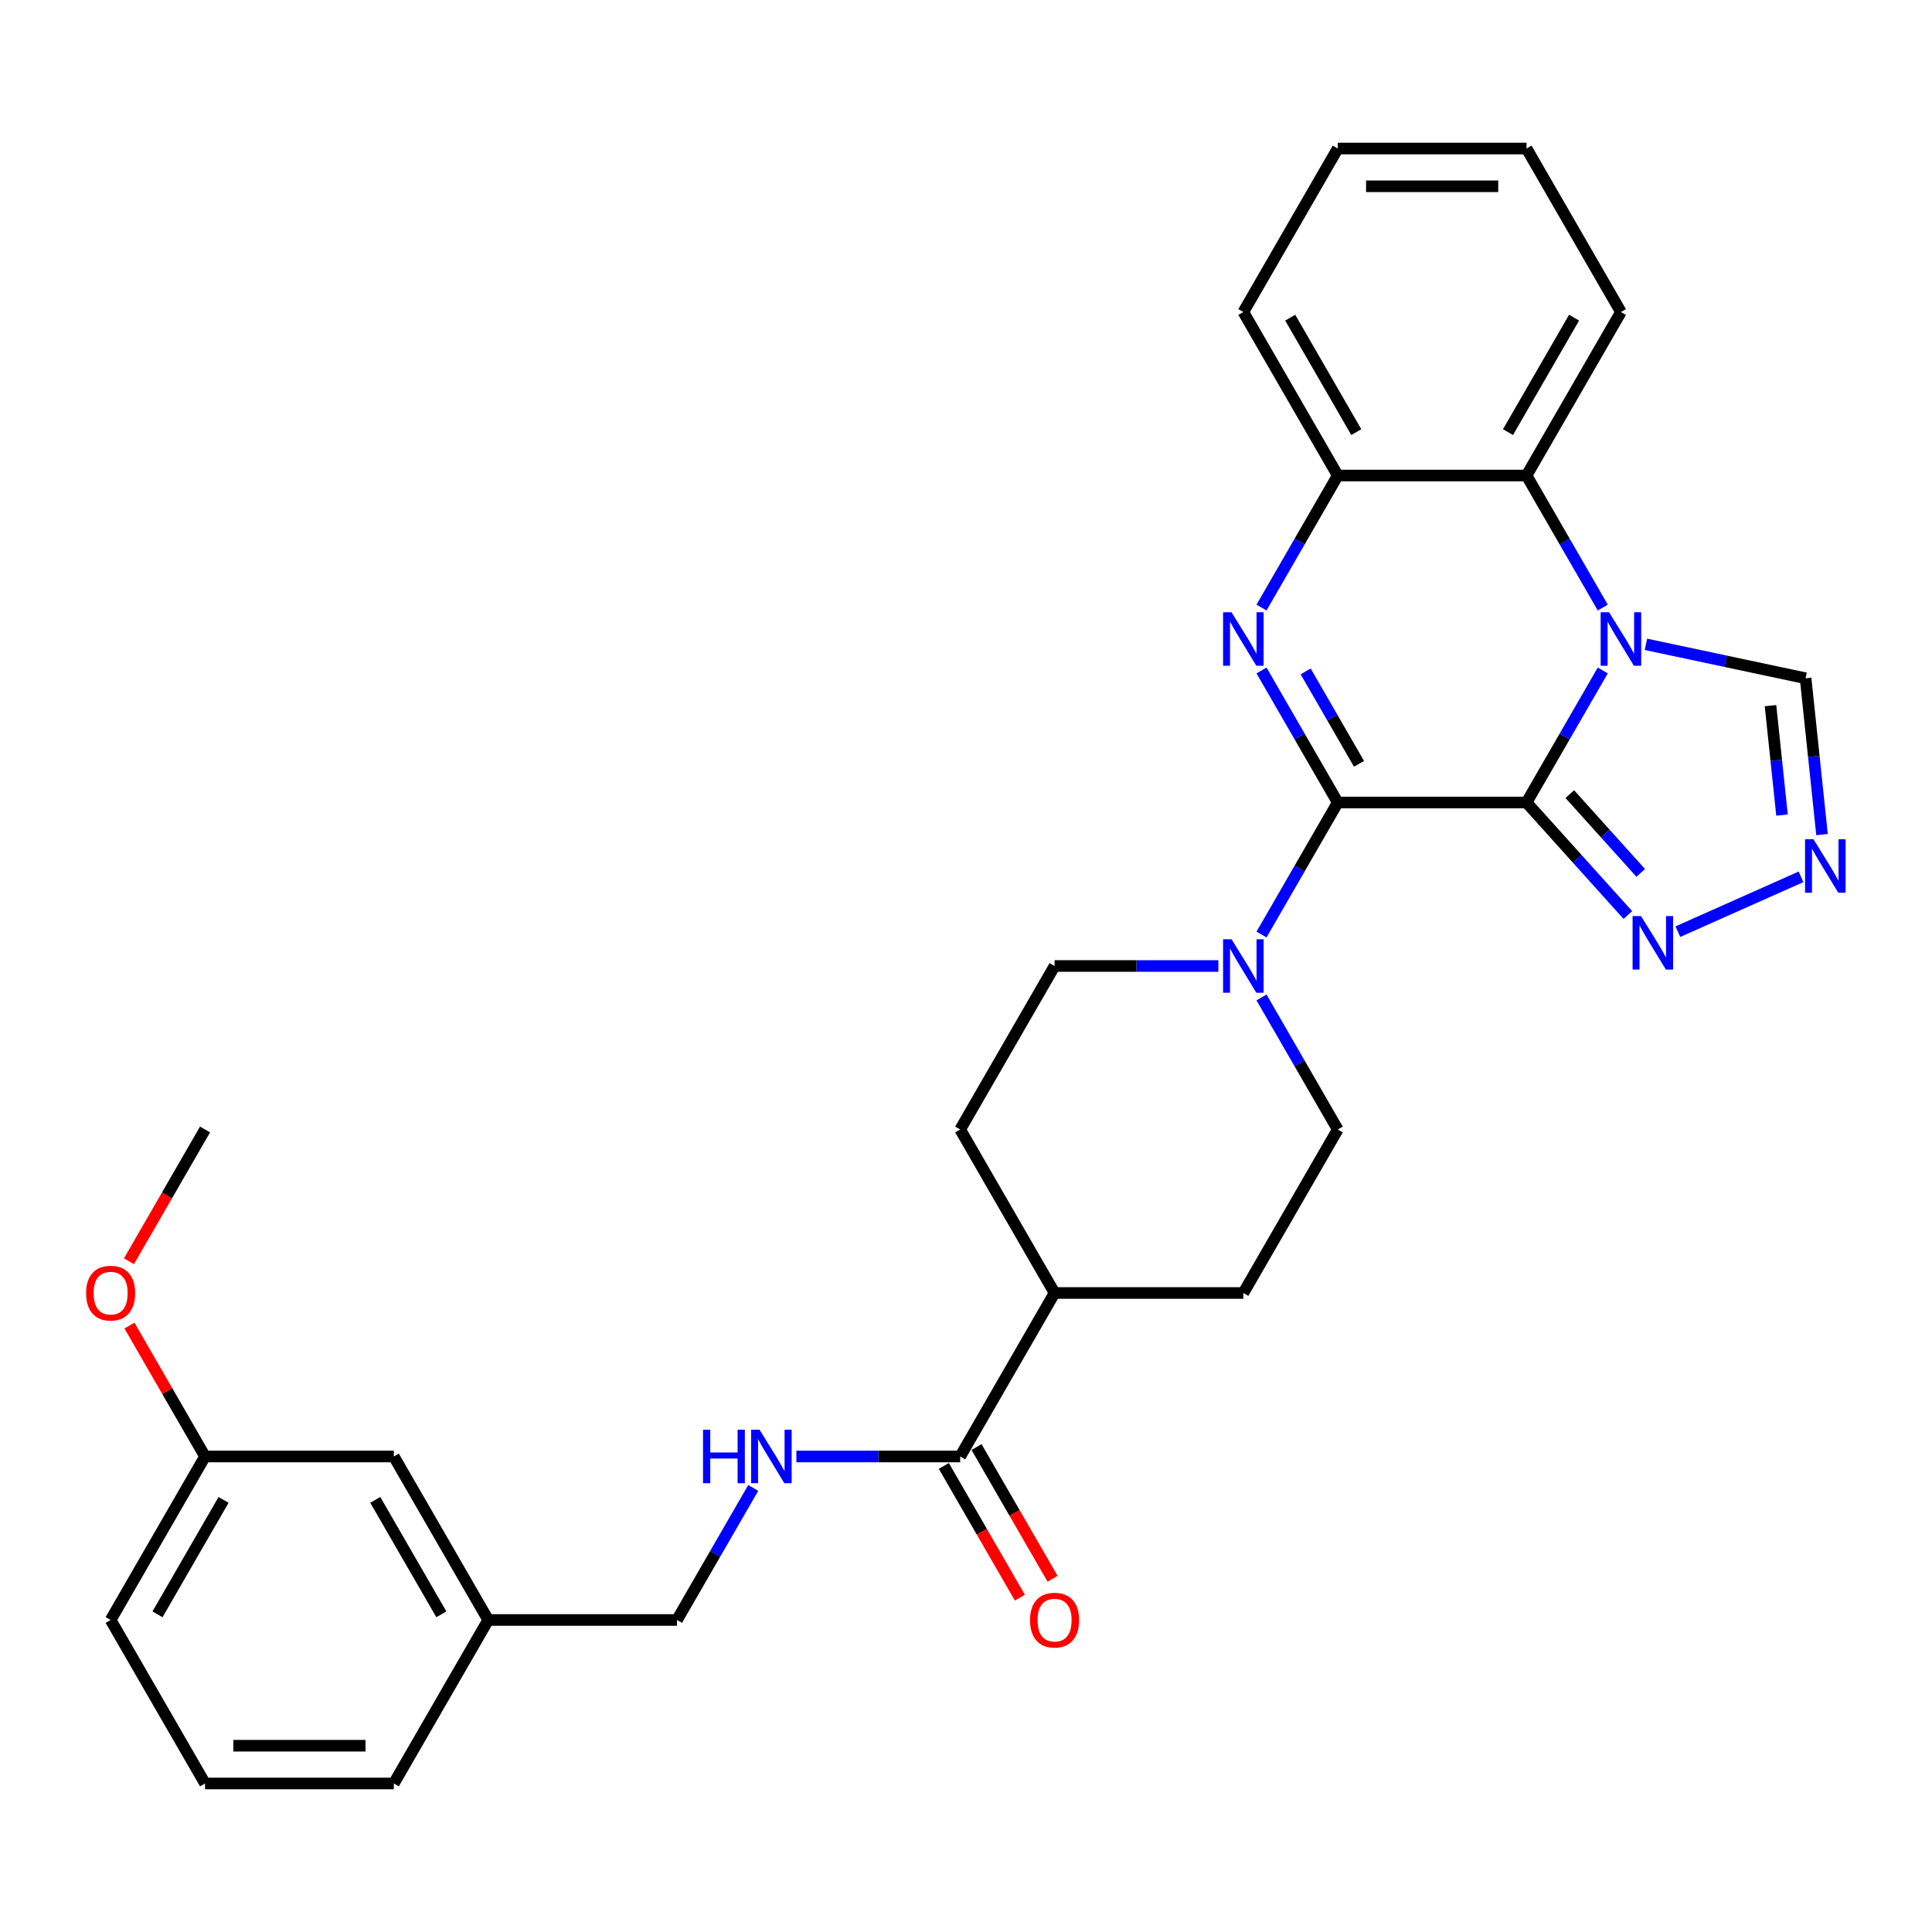 <?xml version='1.0' encoding='iso-8859-1'?>
<svg version='1.1' baseProfile='full'
              xmlns='http://www.w3.org/2000/svg'
                      xmlns:rdkit='http://www.rdkit.org/xml'
                      xmlns:xlink='http://www.w3.org/1999/xlink'
                  xml:space='preserve'
width='1000px' height='1000px' viewBox='0 0 1000 1000'>
<!-- END OF HEADER -->
<rect style='opacity:1.0;fill:#FFFFFF;stroke:none' width='1000' height='1000' x='0' y='0'> </rect>
<path class='bond-0' d='M 790.135,415.376 L 809.864,381.203' style='fill:none;fill-rule:evenodd;stroke:#000000;stroke-width:6px;stroke-linecap:butt;stroke-linejoin:miter;stroke-opacity:1' />
<path class='bond-0' d='M 809.864,381.203 L 829.594,347.031' style='fill:none;fill-rule:evenodd;stroke:#0000FF;stroke-width:6px;stroke-linecap:butt;stroke-linejoin:miter;stroke-opacity:1' />
<path class='bond-1' d='M 790.135,415.376 L 692.419,415.376' style='fill:none;fill-rule:evenodd;stroke:#000000;stroke-width:6px;stroke-linecap:butt;stroke-linejoin:miter;stroke-opacity:1' />
<path class='bond-3' d='M 790.135,415.376 L 816.358,444.5' style='fill:none;fill-rule:evenodd;stroke:#000000;stroke-width:6px;stroke-linecap:butt;stroke-linejoin:miter;stroke-opacity:1' />
<path class='bond-3' d='M 816.358,444.5 L 842.582,473.624' style='fill:none;fill-rule:evenodd;stroke:#0000FF;stroke-width:6px;stroke-linecap:butt;stroke-linejoin:miter;stroke-opacity:1' />
<path class='bond-3' d='M 812.525,411.036 L 830.882,431.423' style='fill:none;fill-rule:evenodd;stroke:#000000;stroke-width:6px;stroke-linecap:butt;stroke-linejoin:miter;stroke-opacity:1' />
<path class='bond-3' d='M 830.882,431.423 L 849.238,451.81' style='fill:none;fill-rule:evenodd;stroke:#0000FF;stroke-width:6px;stroke-linecap:butt;stroke-linejoin:miter;stroke-opacity:1' />
<path class='bond-5' d='M 829.594,314.472 L 809.864,280.299' style='fill:none;fill-rule:evenodd;stroke:#0000FF;stroke-width:6px;stroke-linecap:butt;stroke-linejoin:miter;stroke-opacity:1' />
<path class='bond-5' d='M 809.864,280.299 L 790.135,246.127' style='fill:none;fill-rule:evenodd;stroke:#000000;stroke-width:6px;stroke-linecap:butt;stroke-linejoin:miter;stroke-opacity:1' />
<path class='bond-8' d='M 851.93,333.501 L 893.252,342.284' style='fill:none;fill-rule:evenodd;stroke:#0000FF;stroke-width:6px;stroke-linecap:butt;stroke-linejoin:miter;stroke-opacity:1' />
<path class='bond-8' d='M 893.252,342.284 L 934.573,351.068' style='fill:none;fill-rule:evenodd;stroke:#000000;stroke-width:6px;stroke-linecap:butt;stroke-linejoin:miter;stroke-opacity:1' />
<path class='bond-2' d='M 692.419,415.376 L 672.689,381.203' style='fill:none;fill-rule:evenodd;stroke:#000000;stroke-width:6px;stroke-linecap:butt;stroke-linejoin:miter;stroke-opacity:1' />
<path class='bond-2' d='M 672.689,381.203 L 652.96,347.031' style='fill:none;fill-rule:evenodd;stroke:#0000FF;stroke-width:6px;stroke-linecap:butt;stroke-linejoin:miter;stroke-opacity:1' />
<path class='bond-2' d='M 703.425,395.352 L 689.614,371.432' style='fill:none;fill-rule:evenodd;stroke:#000000;stroke-width:6px;stroke-linecap:butt;stroke-linejoin:miter;stroke-opacity:1' />
<path class='bond-2' d='M 689.614,371.432 L 675.804,347.511' style='fill:none;fill-rule:evenodd;stroke:#0000FF;stroke-width:6px;stroke-linecap:butt;stroke-linejoin:miter;stroke-opacity:1' />
<path class='bond-4' d='M 692.419,415.376 L 672.689,449.548' style='fill:none;fill-rule:evenodd;stroke:#000000;stroke-width:6px;stroke-linecap:butt;stroke-linejoin:miter;stroke-opacity:1' />
<path class='bond-4' d='M 672.689,449.548 L 652.96,483.721' style='fill:none;fill-rule:evenodd;stroke:#0000FF;stroke-width:6px;stroke-linecap:butt;stroke-linejoin:miter;stroke-opacity:1' />
<path class='bond-7' d='M 652.96,314.472 L 672.689,280.299' style='fill:none;fill-rule:evenodd;stroke:#0000FF;stroke-width:6px;stroke-linecap:butt;stroke-linejoin:miter;stroke-opacity:1' />
<path class='bond-7' d='M 672.689,280.299 L 692.419,246.127' style='fill:none;fill-rule:evenodd;stroke:#000000;stroke-width:6px;stroke-linecap:butt;stroke-linejoin:miter;stroke-opacity:1' />
<path class='bond-6' d='M 868.457,482.232 L 932.204,453.851' style='fill:none;fill-rule:evenodd;stroke:#0000FF;stroke-width:6px;stroke-linecap:butt;stroke-linejoin:miter;stroke-opacity:1' />
<path class='bond-11' d='M 630.623,500 L 588.234,500' style='fill:none;fill-rule:evenodd;stroke:#0000FF;stroke-width:6px;stroke-linecap:butt;stroke-linejoin:miter;stroke-opacity:1' />
<path class='bond-11' d='M 588.234,500 L 545.845,500' style='fill:none;fill-rule:evenodd;stroke:#000000;stroke-width:6px;stroke-linecap:butt;stroke-linejoin:miter;stroke-opacity:1' />
<path class='bond-12' d='M 652.96,516.279 L 672.689,550.452' style='fill:none;fill-rule:evenodd;stroke:#0000FF;stroke-width:6px;stroke-linecap:butt;stroke-linejoin:miter;stroke-opacity:1' />
<path class='bond-12' d='M 672.689,550.452 L 692.419,584.624' style='fill:none;fill-rule:evenodd;stroke:#000000;stroke-width:6px;stroke-linecap:butt;stroke-linejoin:miter;stroke-opacity:1' />
<path class='bond-21' d='M 790.135,246.127 L 838.993,161.503' style='fill:none;fill-rule:evenodd;stroke:#000000;stroke-width:6px;stroke-linecap:butt;stroke-linejoin:miter;stroke-opacity:1' />
<path class='bond-21' d='M 780.539,223.662 L 814.739,164.425' style='fill:none;fill-rule:evenodd;stroke:#000000;stroke-width:6px;stroke-linecap:butt;stroke-linejoin:miter;stroke-opacity:1' />
<path class='bond-31' d='M 790.135,246.127 L 692.419,246.127' style='fill:none;fill-rule:evenodd;stroke:#000000;stroke-width:6px;stroke-linecap:butt;stroke-linejoin:miter;stroke-opacity:1' />
<path class='bond-30' d='M 943.076,431.969 L 938.825,391.518' style='fill:none;fill-rule:evenodd;stroke:#0000FF;stroke-width:6px;stroke-linecap:butt;stroke-linejoin:miter;stroke-opacity:1' />
<path class='bond-30' d='M 938.825,391.518 L 934.573,351.068' style='fill:none;fill-rule:evenodd;stroke:#000000;stroke-width:6px;stroke-linecap:butt;stroke-linejoin:miter;stroke-opacity:1' />
<path class='bond-30' d='M 922.365,421.876 L 919.389,393.561' style='fill:none;fill-rule:evenodd;stroke:#0000FF;stroke-width:6px;stroke-linecap:butt;stroke-linejoin:miter;stroke-opacity:1' />
<path class='bond-30' d='M 919.389,393.561 L 916.412,365.245' style='fill:none;fill-rule:evenodd;stroke:#000000;stroke-width:6px;stroke-linecap:butt;stroke-linejoin:miter;stroke-opacity:1' />
<path class='bond-22' d='M 692.419,246.127 L 643.561,161.503' style='fill:none;fill-rule:evenodd;stroke:#000000;stroke-width:6px;stroke-linecap:butt;stroke-linejoin:miter;stroke-opacity:1' />
<path class='bond-22' d='M 702.015,223.662 L 667.815,164.425' style='fill:none;fill-rule:evenodd;stroke:#000000;stroke-width:6px;stroke-linecap:butt;stroke-linejoin:miter;stroke-opacity:1' />
<path class='bond-9' d='M 496.987,753.873 L 545.845,669.249' style='fill:none;fill-rule:evenodd;stroke:#000000;stroke-width:6px;stroke-linecap:butt;stroke-linejoin:miter;stroke-opacity:1' />
<path class='bond-10' d='M 496.987,753.873 L 454.598,753.873' style='fill:none;fill-rule:evenodd;stroke:#000000;stroke-width:6px;stroke-linecap:butt;stroke-linejoin:miter;stroke-opacity:1' />
<path class='bond-10' d='M 454.598,753.873 L 412.209,753.873' style='fill:none;fill-rule:evenodd;stroke:#0000FF;stroke-width:6px;stroke-linecap:butt;stroke-linejoin:miter;stroke-opacity:1' />
<path class='bond-14' d='M 488.525,758.759 L 508.209,792.853' style='fill:none;fill-rule:evenodd;stroke:#000000;stroke-width:6px;stroke-linecap:butt;stroke-linejoin:miter;stroke-opacity:1' />
<path class='bond-14' d='M 508.209,792.853 L 527.894,826.947' style='fill:none;fill-rule:evenodd;stroke:#FF0000;stroke-width:6px;stroke-linecap:butt;stroke-linejoin:miter;stroke-opacity:1' />
<path class='bond-14' d='M 505.45,748.987 L 525.134,783.082' style='fill:none;fill-rule:evenodd;stroke:#000000;stroke-width:6px;stroke-linecap:butt;stroke-linejoin:miter;stroke-opacity:1' />
<path class='bond-14' d='M 525.134,783.082 L 544.818,817.176' style='fill:none;fill-rule:evenodd;stroke:#FF0000;stroke-width:6px;stroke-linecap:butt;stroke-linejoin:miter;stroke-opacity:1' />
<path class='bond-17' d='M 389.873,770.153 L 370.143,804.325' style='fill:none;fill-rule:evenodd;stroke:#0000FF;stroke-width:6px;stroke-linecap:butt;stroke-linejoin:miter;stroke-opacity:1' />
<path class='bond-17' d='M 370.143,804.325 L 350.414,838.497' style='fill:none;fill-rule:evenodd;stroke:#000000;stroke-width:6px;stroke-linecap:butt;stroke-linejoin:miter;stroke-opacity:1' />
<path class='bond-15' d='M 545.845,500 L 496.987,584.624' style='fill:none;fill-rule:evenodd;stroke:#000000;stroke-width:6px;stroke-linecap:butt;stroke-linejoin:miter;stroke-opacity:1' />
<path class='bond-16' d='M 692.419,584.624 L 643.561,669.249' style='fill:none;fill-rule:evenodd;stroke:#000000;stroke-width:6px;stroke-linecap:butt;stroke-linejoin:miter;stroke-opacity:1' />
<path class='bond-13' d='M 545.845,669.249 L 643.561,669.249' style='fill:none;fill-rule:evenodd;stroke:#000000;stroke-width:6px;stroke-linecap:butt;stroke-linejoin:miter;stroke-opacity:1' />
<path class='bond-32' d='M 545.845,669.249 L 496.987,584.624' style='fill:none;fill-rule:evenodd;stroke:#000000;stroke-width:6px;stroke-linecap:butt;stroke-linejoin:miter;stroke-opacity:1' />
<path class='bond-19' d='M 350.414,838.497 L 252.698,838.497' style='fill:none;fill-rule:evenodd;stroke:#000000;stroke-width:6px;stroke-linecap:butt;stroke-linejoin:miter;stroke-opacity:1' />
<path class='bond-18' d='M 203.84,753.873 L 252.698,838.497' style='fill:none;fill-rule:evenodd;stroke:#000000;stroke-width:6px;stroke-linecap:butt;stroke-linejoin:miter;stroke-opacity:1' />
<path class='bond-18' d='M 194.244,776.338 L 228.444,835.575' style='fill:none;fill-rule:evenodd;stroke:#000000;stroke-width:6px;stroke-linecap:butt;stroke-linejoin:miter;stroke-opacity:1' />
<path class='bond-20' d='M 203.84,753.873 L 106.124,753.873' style='fill:none;fill-rule:evenodd;stroke:#000000;stroke-width:6px;stroke-linecap:butt;stroke-linejoin:miter;stroke-opacity:1' />
<path class='bond-25' d='M 252.698,838.497 L 203.84,923.122' style='fill:none;fill-rule:evenodd;stroke:#000000;stroke-width:6px;stroke-linecap:butt;stroke-linejoin:miter;stroke-opacity:1' />
<path class='bond-23' d='M 106.124,753.873 L 86.564,719.994' style='fill:none;fill-rule:evenodd;stroke:#000000;stroke-width:6px;stroke-linecap:butt;stroke-linejoin:miter;stroke-opacity:1' />
<path class='bond-23' d='M 86.564,719.994 L 67.004,686.114' style='fill:none;fill-rule:evenodd;stroke:#FF0000;stroke-width:6px;stroke-linecap:butt;stroke-linejoin:miter;stroke-opacity:1' />
<path class='bond-34' d='M 106.124,753.873 L 57.266,838.497' style='fill:none;fill-rule:evenodd;stroke:#000000;stroke-width:6px;stroke-linecap:butt;stroke-linejoin:miter;stroke-opacity:1' />
<path class='bond-34' d='M 115.72,776.338 L 81.52,835.575' style='fill:none;fill-rule:evenodd;stroke:#000000;stroke-width:6px;stroke-linecap:butt;stroke-linejoin:miter;stroke-opacity:1' />
<path class='bond-28' d='M 838.993,161.503 L 790.135,76.878' style='fill:none;fill-rule:evenodd;stroke:#000000;stroke-width:6px;stroke-linecap:butt;stroke-linejoin:miter;stroke-opacity:1' />
<path class='bond-29' d='M 643.561,161.503 L 692.419,76.878' style='fill:none;fill-rule:evenodd;stroke:#000000;stroke-width:6px;stroke-linecap:butt;stroke-linejoin:miter;stroke-opacity:1' />
<path class='bond-27' d='M 66.755,652.813 L 86.44,618.719' style='fill:none;fill-rule:evenodd;stroke:#FF0000;stroke-width:6px;stroke-linecap:butt;stroke-linejoin:miter;stroke-opacity:1' />
<path class='bond-27' d='M 86.44,618.719 L 106.124,584.624' style='fill:none;fill-rule:evenodd;stroke:#000000;stroke-width:6px;stroke-linecap:butt;stroke-linejoin:miter;stroke-opacity:1' />
<path class='bond-24' d='M 106.124,923.122 L 203.84,923.122' style='fill:none;fill-rule:evenodd;stroke:#000000;stroke-width:6px;stroke-linecap:butt;stroke-linejoin:miter;stroke-opacity:1' />
<path class='bond-24' d='M 120.781,903.579 L 189.183,903.579' style='fill:none;fill-rule:evenodd;stroke:#000000;stroke-width:6px;stroke-linecap:butt;stroke-linejoin:miter;stroke-opacity:1' />
<path class='bond-26' d='M 106.124,923.122 L 57.266,838.497' style='fill:none;fill-rule:evenodd;stroke:#000000;stroke-width:6px;stroke-linecap:butt;stroke-linejoin:miter;stroke-opacity:1' />
<path class='bond-33' d='M 790.135,76.878 L 692.419,76.878' style='fill:none;fill-rule:evenodd;stroke:#000000;stroke-width:6px;stroke-linecap:butt;stroke-linejoin:miter;stroke-opacity:1' />
<path class='bond-33' d='M 775.477,96.421 L 707.076,96.421' style='fill:none;fill-rule:evenodd;stroke:#000000;stroke-width:6px;stroke-linecap:butt;stroke-linejoin:miter;stroke-opacity:1' />
<path  class='atom-1' d='M 832.876 316.915
L 841.944 331.572
Q 842.843 333.018, 844.289 335.637
Q 845.735 338.256, 845.813 338.412
L 845.813 316.915
L 849.487 316.915
L 849.487 344.588
L 845.696 344.588
L 835.963 328.562
Q 834.83 326.686, 833.618 324.537
Q 832.446 322.387, 832.094 321.722
L 832.094 344.588
L 828.498 344.588
L 828.498 316.915
L 832.876 316.915
' fill='#0000FF'/>
<path  class='atom-3' d='M 637.444 316.915
L 646.512 331.572
Q 647.411 333.018, 648.857 335.637
Q 650.303 338.256, 650.382 338.412
L 650.382 316.915
L 654.056 316.915
L 654.056 344.588
L 650.264 344.588
L 640.532 328.562
Q 639.398 326.686, 638.187 324.537
Q 637.014 322.387, 636.662 321.722
L 636.662 344.588
L 633.066 344.588
L 633.066 316.915
L 637.444 316.915
' fill='#0000FF'/>
<path  class='atom-4' d='M 849.402 474.156
L 858.47 488.813
Q 859.369 490.26, 860.816 492.878
Q 862.262 495.497, 862.34 495.654
L 862.34 474.156
L 866.014 474.156
L 866.014 501.829
L 862.223 501.829
L 852.49 485.804
Q 851.357 483.928, 850.145 481.778
Q 848.972 479.628, 848.621 478.964
L 848.621 501.829
L 845.025 501.829
L 845.025 474.156
L 849.402 474.156
' fill='#0000FF'/>
<path  class='atom-5' d='M 637.444 486.163
L 646.512 500.821
Q 647.411 502.267, 648.857 504.886
Q 650.303 507.505, 650.382 507.661
L 650.382 486.163
L 654.056 486.163
L 654.056 513.837
L 650.264 513.837
L 640.532 497.811
Q 639.398 495.935, 638.187 493.785
Q 637.014 491.636, 636.662 490.971
L 636.662 513.837
L 633.066 513.837
L 633.066 486.163
L 637.444 486.163
' fill='#0000FF'/>
<path  class='atom-7' d='M 938.67 434.411
L 947.738 449.069
Q 948.637 450.515, 950.083 453.134
Q 951.53 455.753, 951.608 455.909
L 951.608 434.411
L 955.282 434.411
L 955.282 462.085
L 951.49 462.085
L 941.758 446.059
Q 940.624 444.183, 939.413 442.033
Q 938.24 439.884, 937.888 439.219
L 937.888 462.085
L 934.293 462.085
L 934.293 434.411
L 938.67 434.411
' fill='#0000FF'/>
<path  class='atom-11' d='M 363.879 740.037
L 367.631 740.037
L 367.631 751.802
L 381.78 751.802
L 381.78 740.037
L 385.533 740.037
L 385.533 767.71
L 381.78 767.71
L 381.78 754.928
L 367.631 754.928
L 367.631 767.71
L 363.879 767.71
L 363.879 740.037
' fill='#0000FF'/>
<path  class='atom-11' d='M 393.155 740.037
L 402.223 754.694
Q 403.122 756.14, 404.568 758.759
Q 406.014 761.378, 406.092 761.534
L 406.092 740.037
L 409.766 740.037
L 409.766 767.71
L 405.975 767.71
L 396.242 751.684
Q 395.109 749.808, 393.897 747.658
Q 392.725 745.509, 392.373 744.844
L 392.373 767.71
L 388.777 767.71
L 388.777 740.037
L 393.155 740.037
' fill='#0000FF'/>
<path  class='atom-15' d='M 533.142 838.576
Q 533.142 831.931, 536.425 828.218
Q 539.709 824.505, 545.845 824.505
Q 551.982 824.505, 555.265 828.218
Q 558.548 831.931, 558.548 838.576
Q 558.548 845.298, 555.226 849.129
Q 551.904 852.92, 545.845 852.92
Q 539.748 852.92, 536.425 849.129
Q 533.142 845.338, 533.142 838.576
M 545.845 849.793
Q 550.067 849.793, 552.334 846.979
Q 554.64 844.126, 554.64 838.576
Q 554.64 833.143, 552.334 830.407
Q 550.067 827.631, 545.845 827.631
Q 541.624 827.631, 539.318 830.368
Q 537.051 833.104, 537.051 838.576
Q 537.051 844.165, 539.318 846.979
Q 541.624 849.793, 545.845 849.793
' fill='#FF0000'/>
<path  class='atom-24' d='M 44.563 669.327
Q 44.563 662.682, 47.846 658.969
Q 51.13 655.256, 57.266 655.256
Q 63.403 655.256, 66.686 658.969
Q 69.969 662.682, 69.969 669.327
Q 69.969 676.05, 66.647 679.88
Q 63.325 683.672, 57.266 683.672
Q 51.169 683.672, 47.846 679.88
Q 44.563 676.089, 44.563 669.327
M 57.266 680.545
Q 61.487 680.545, 63.755 677.73
Q 66.061 674.877, 66.061 669.327
Q 66.061 663.894, 63.755 661.158
Q 61.487 658.383, 57.266 658.383
Q 53.045 658.383, 50.739 661.119
Q 48.472 663.855, 48.472 669.327
Q 48.472 674.916, 50.739 677.73
Q 53.045 680.545, 57.266 680.545
' fill='#FF0000'/>
</svg>
